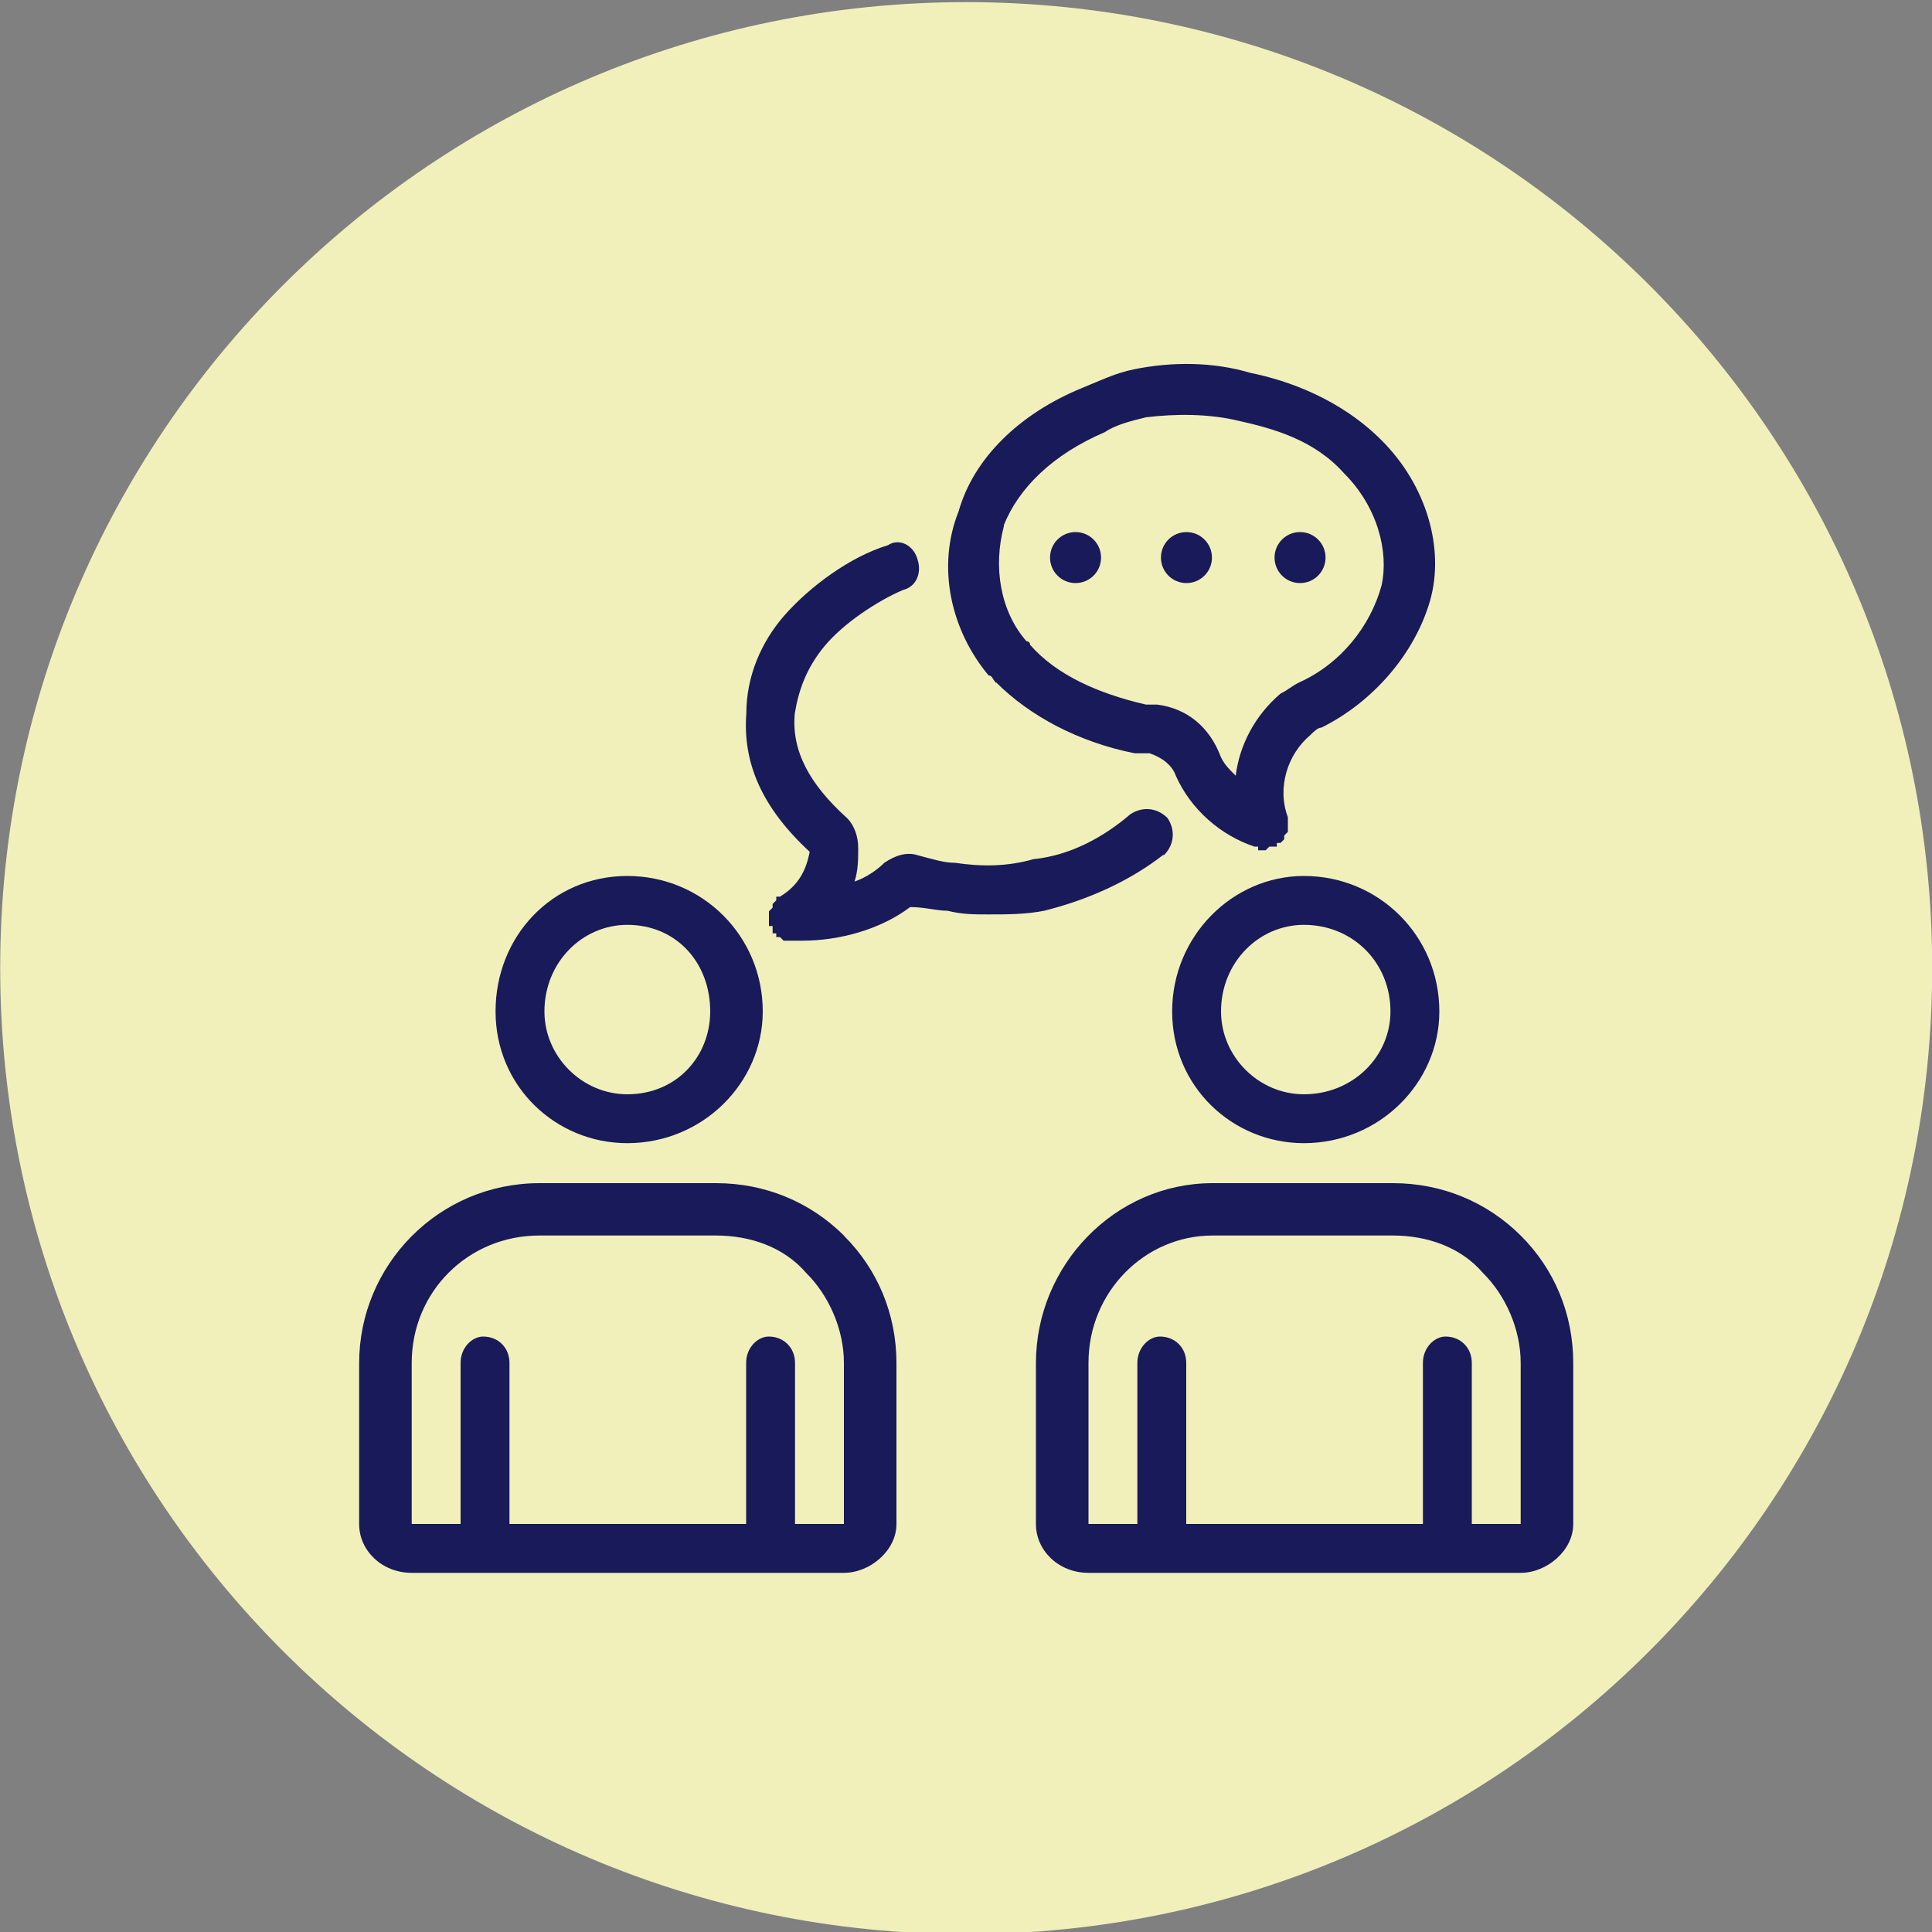<svg width="60" height="60" viewBox="0 0 60 60" fill="none" xmlns="http://www.w3.org/2000/svg">
<rect x="0" y="0" width="60" height="60" fill="#808080" stroke="none"/>
<g clip-path="url(#clip0_4954_1224)">
<path d="M30.006 60.066C46.574 60.066 60.006 46.635 60.006 30.066C60.006 13.497 46.574 0.066 30.006 0.066C13.437 0.066 0.006 13.497 0.006 30.066C0.006 46.635 13.437 60.066 30.006 60.066Z" fill="#F1F0BB"/>
<path fill-rule="evenodd" clip-rule="evenodd" d="M40.494 27.204C38.274 27.204 36.402 29.076 36.402 31.41C36.402 33.744 38.274 35.502 40.494 35.502C42.834 35.502 44.7 33.63 44.7 31.41C44.7 29.07 42.828 27.204 40.494 27.204ZM40.494 33.984C39.09 33.984 37.92 32.814 37.92 31.41C37.92 29.892 39.09 28.722 40.494 28.722C42.012 28.722 43.182 29.892 43.182 31.41C43.182 32.814 42.012 33.984 40.494 33.984Z" fill="#181A59"/>
<path fill-rule="evenodd" clip-rule="evenodd" d="M48.858 42.324C48.858 40.812 48.276 39.414 47.226 38.37C46.176 37.326 44.778 36.744 43.26 36.744H37.656C34.62 36.744 32.172 39.3 32.172 42.33V47.334C32.172 48.15 32.874 48.846 33.804 48.846H47.226C48.042 48.846 48.858 48.15 48.858 47.334V42.33V42.324ZM37.65 38.37H43.254C44.304 38.37 45.354 38.718 46.056 39.534C46.758 40.23 47.226 41.28 47.226 42.324V47.328H45.708V42.324C45.708 41.856 45.36 41.508 44.892 41.508C44.544 41.508 44.19 41.856 44.19 42.324V47.328H36.84V42.324C36.84 41.856 36.492 41.508 36.024 41.508C35.676 41.508 35.322 41.856 35.322 42.324V47.328H33.804V42.324C33.804 40.116 35.556 38.37 37.656 38.37H37.65Z" fill="#181A59"/>
<path fill-rule="evenodd" clip-rule="evenodd" d="M19.482 35.502C21.822 35.502 23.688 33.63 23.688 31.41C23.688 29.07 21.816 27.204 19.482 27.204C17.148 27.204 15.39 29.076 15.39 31.41C15.39 33.744 17.262 35.502 19.482 35.502ZM19.482 28.722C21 28.722 22.056 29.892 22.056 31.41C22.056 32.814 21.006 33.984 19.482 33.984C18.078 33.984 16.908 32.814 16.908 31.41C16.908 29.892 18.078 28.722 19.482 28.722Z" fill="#181A59"/>
<path fill-rule="evenodd" clip-rule="evenodd" d="M26.208 38.37C25.158 37.326 23.76 36.744 22.242 36.744H16.758C13.608 36.744 11.154 39.3 11.154 42.33V47.334C11.154 48.15 11.856 48.846 12.786 48.846H26.208C27.024 48.846 27.84 48.15 27.84 47.334V42.33C27.84 40.818 27.258 39.42 26.208 38.376V38.37ZM16.752 38.37H22.236C23.286 38.37 24.336 38.718 25.038 39.534C25.74 40.23 26.208 41.28 26.208 42.324V47.328H24.69V42.324C24.69 41.856 24.342 41.508 23.874 41.508C23.526 41.508 23.172 41.856 23.172 42.324V47.328H15.822V42.324C15.822 41.856 15.474 41.508 15.006 41.508C14.658 41.508 14.304 41.856 14.304 42.324V47.328H12.786V42.324C12.786 40.116 14.538 38.37 16.752 38.37Z" fill="#181A59"/>
<path fill-rule="evenodd" clip-rule="evenodd" d="M36.144 26.562C36.492 26.214 36.492 25.752 36.258 25.404C35.91 25.056 35.448 25.056 35.1 25.29C34.29 25.986 33.246 26.568 32.094 26.682C31.284 26.916 30.474 26.916 29.664 26.796C29.316 26.796 28.968 26.682 28.506 26.562C28.158 26.448 27.81 26.562 27.462 26.796C27.228 27.03 26.886 27.258 26.538 27.378C26.652 27.03 26.652 26.682 26.652 26.334C26.652 25.986 26.538 25.638 26.304 25.404C25.146 24.36 24.57 23.316 24.684 22.152C24.798 21.456 25.032 20.76 25.608 20.064C26.184 19.368 27.228 18.672 28.038 18.324C28.5 18.21 28.614 17.742 28.5 17.394C28.386 16.932 27.924 16.698 27.576 16.932C26.418 17.28 25.146 18.21 24.336 19.14C23.64 19.95 23.178 21 23.178 22.158C23.064 23.67 23.64 25.062 25.146 26.454C25.032 27.036 24.798 27.498 24.222 27.846H24.108V27.96L23.994 28.074V28.188L23.88 28.302V28.416V28.53V28.644V28.758H23.994V28.872V28.986H24.108V29.1H24.222L24.336 29.214H24.912C26.07 29.214 27.342 28.866 28.266 28.17C28.728 28.17 29.076 28.284 29.424 28.284C29.886 28.398 30.234 28.398 30.696 28.398C31.272 28.398 31.854 28.398 32.43 28.284C33.816 27.936 35.094 27.354 36.132 26.544L36.144 26.562Z" fill="#181A59"/>
<path fill-rule="evenodd" clip-rule="evenodd" d="M30.936 21.192C31.98 22.236 33.492 23.046 35.238 23.394H35.7C36.048 23.508 36.396 23.742 36.516 24.09C36.978 25.134 37.908 25.944 38.958 26.292H39.072V26.406H39.306L39.42 26.292H39.654V26.178H39.768L39.882 26.064V25.95L39.996 25.836V25.722V25.608V25.494V25.38C39.648 24.45 39.996 23.412 40.692 22.83C40.806 22.716 40.926 22.596 41.04 22.596C42.666 21.786 43.944 20.28 44.412 18.654C44.874 17.028 44.298 15.06 42.9 13.668C41.622 12.39 39.996 11.814 38.832 11.58C37.668 11.232 36.39 11.232 35.232 11.466C34.65 11.58 34.188 11.814 33.606 12.048C31.632 12.858 30.234 14.25 29.772 15.876C29.076 17.616 29.538 19.584 30.702 20.976C30.816 20.976 30.816 21.09 30.936 21.21V21.192ZM31.17 16.32C31.632 15.162 32.682 14.118 34.308 13.422C34.656 13.188 35.124 13.074 35.586 12.96C36.516 12.846 37.56 12.846 38.49 13.074C39.534 13.308 40.812 13.656 41.742 14.7C42.786 15.744 43.134 17.136 42.906 18.18C42.558 19.458 41.628 20.616 40.35 21.192C40.116 21.306 40.002 21.426 39.768 21.54C38.952 22.236 38.49 23.166 38.376 24.09C38.142 23.856 38.028 23.742 37.914 23.508C37.566 22.578 36.87 22.002 35.94 21.882H35.592C34.08 21.534 32.802 20.952 31.992 20.028C31.992 20.028 31.992 19.914 31.878 19.914C31.062 18.984 30.834 17.598 31.182 16.32H31.17Z" fill="#181A59"/>
<path fill-rule="evenodd" clip-rule="evenodd" d="M39.582 17.316C39.582 16.878 39.936 16.524 40.374 16.524C40.812 16.524 41.166 16.878 41.166 17.316C41.166 17.754 40.812 18.108 40.374 18.108C39.936 18.108 39.582 17.754 39.582 17.316Z" fill="#181A59"/>
<path fill-rule="evenodd" clip-rule="evenodd" d="M36.054 17.316C36.054 16.878 36.408 16.524 36.846 16.524C37.284 16.524 37.638 16.878 37.638 17.316C37.638 17.754 37.284 18.108 36.846 18.108C36.408 18.108 36.054 17.754 36.054 17.316Z" fill="#181A59"/>
<path fill-rule="evenodd" clip-rule="evenodd" d="M32.61 17.316C32.61 16.878 32.964 16.524 33.402 16.524C33.84 16.524 34.194 16.878 34.194 17.316C34.194 17.754 33.84 18.108 33.402 18.108C32.964 18.108 32.61 17.754 32.61 17.316Z" fill="#181A59"/>
</g>
<defs>
<clipPath id="clip0_4954_1224">
<rect width="60" height="60" fill="white"/>
</clipPath>
</defs>
</svg>
